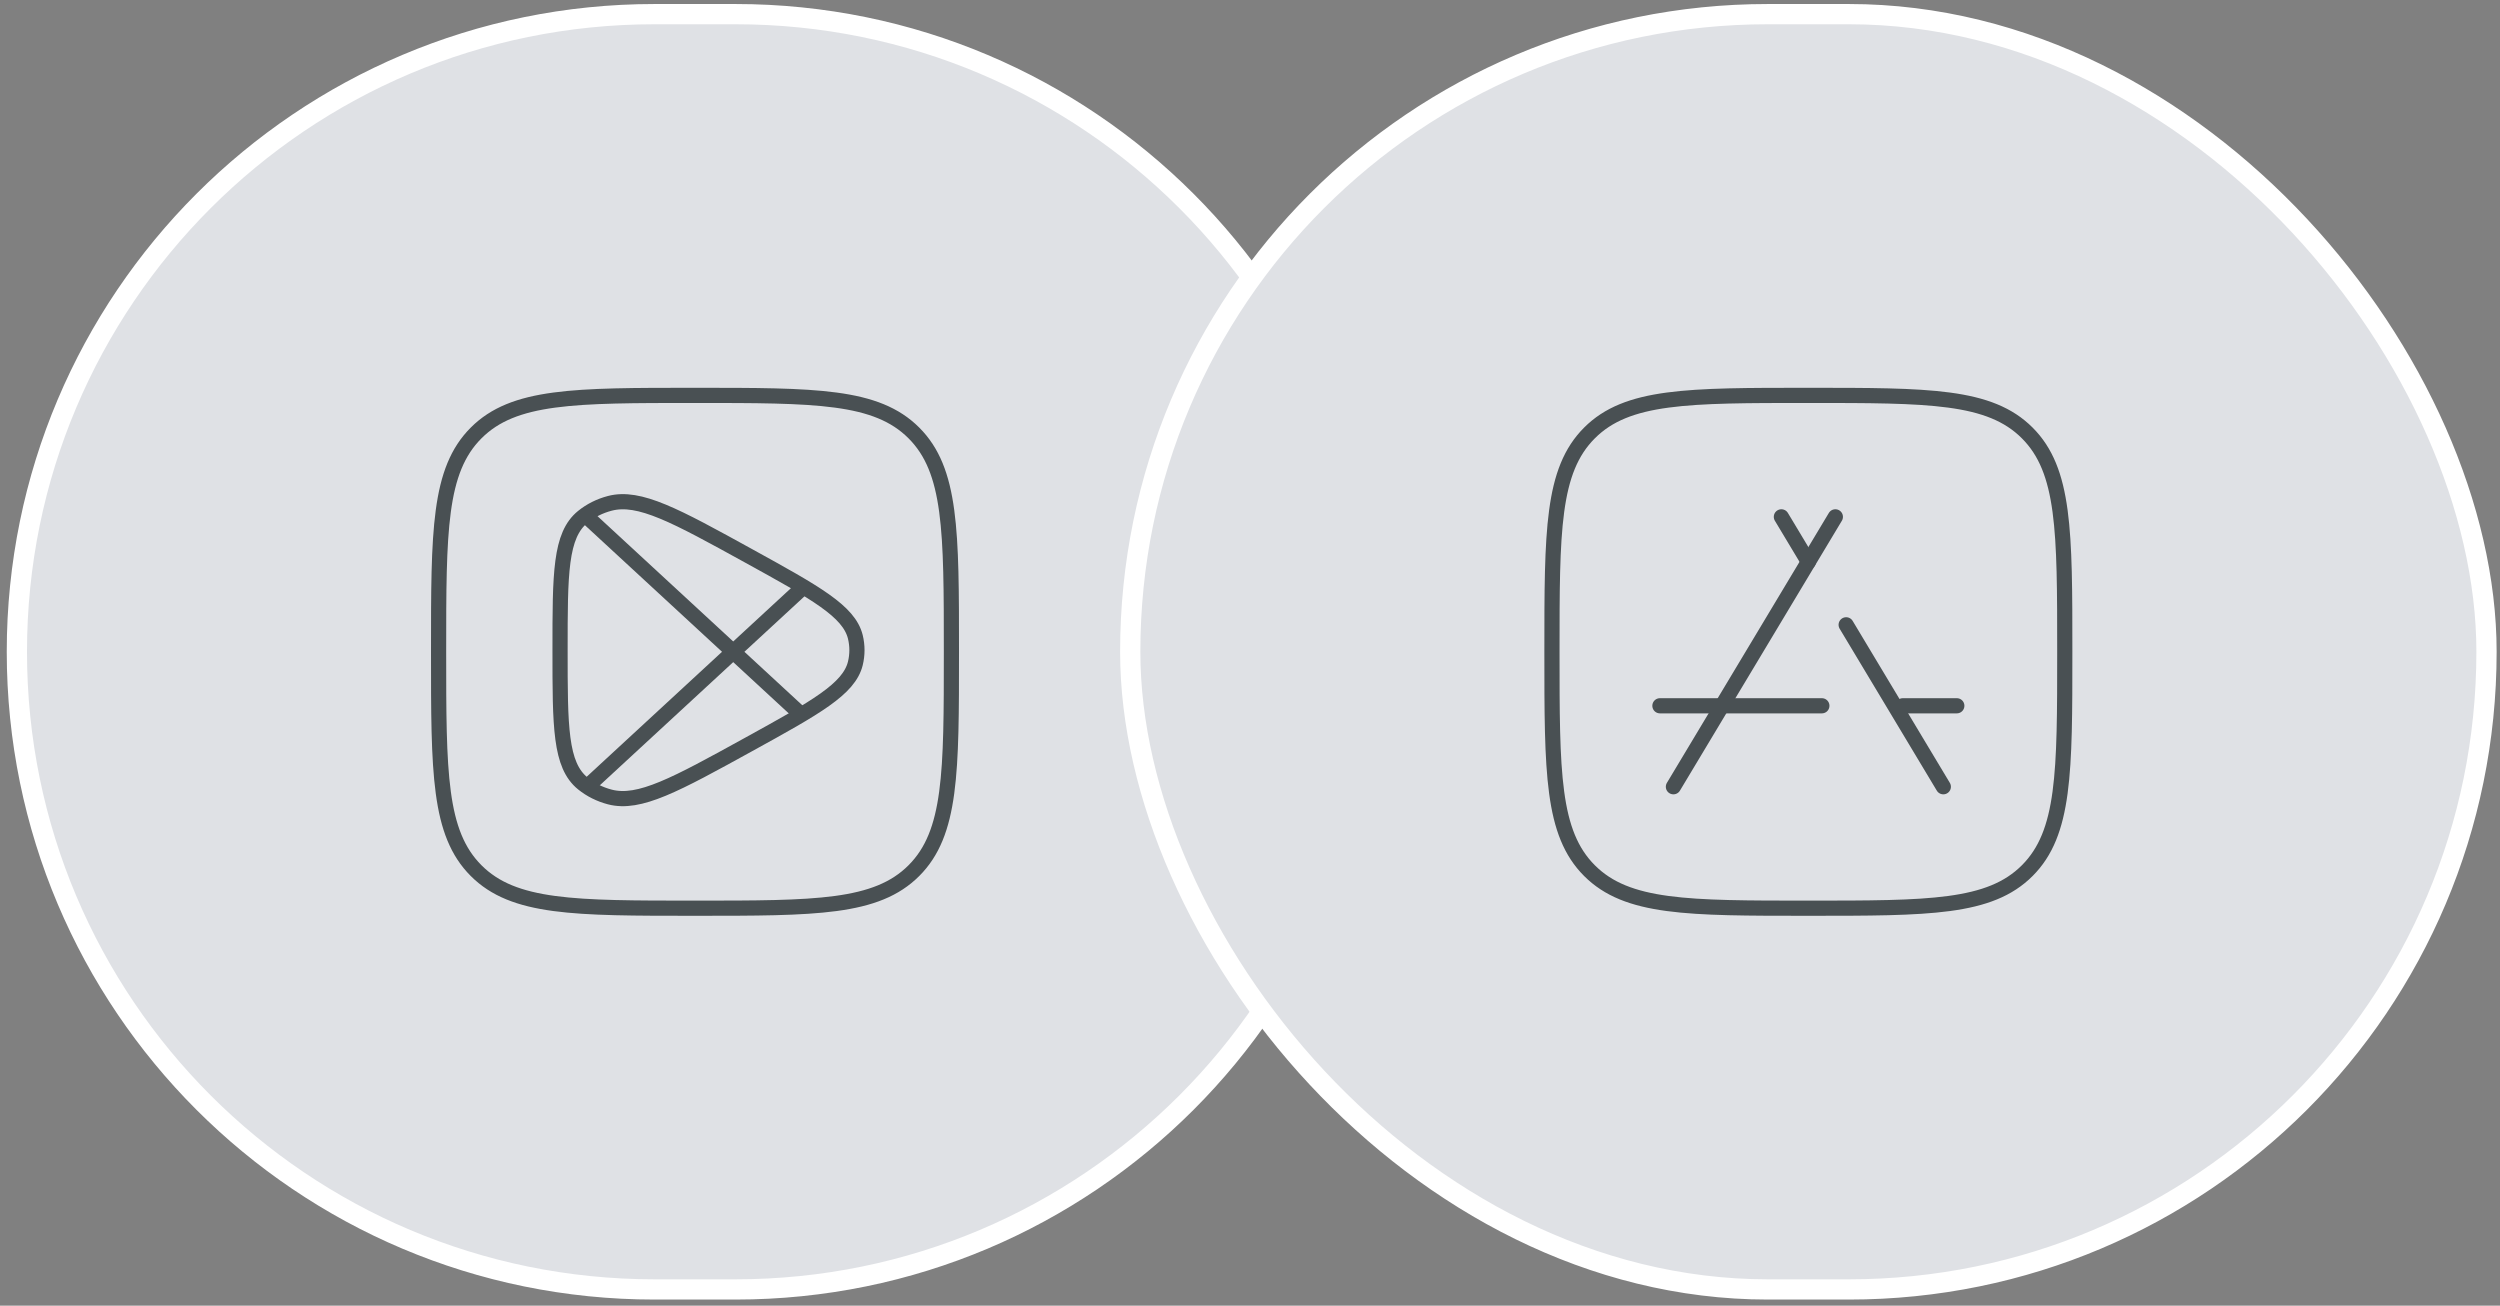 <?xml version="1.0" encoding="UTF-8"?>
<svg xmlns="http://www.w3.org/2000/svg" width="247" height="129" viewBox="0 0 247 129" fill="none">
  <rect x="0" y="0" width="247" height="129" fill="#808080" stroke="none"/>
  <path d="M1.667 64.397C1.667 29.604 29.873 1.397 64.667 1.397H72.667C107.461 1.397 135.667 29.604 135.667 64.397C135.667 99.191 107.461 127.397 72.667 127.397H64.667C29.873 127.397 1.667 99.191 1.667 64.397Z" fill="#DFE1E5"></path>
  <path d="M1.667 64.397C1.667 29.604 29.873 1.397 64.667 1.397H72.667C107.461 1.397 135.667 29.604 135.667 64.397C135.667 99.191 107.461 127.397 72.667 127.397H64.667C29.873 127.397 1.667 99.191 1.667 64.397Z" stroke="white" stroke-width="2"></path>
  <path d="M84.508 65.547C83.886 68.085 80.577 69.909 73.959 73.556C66.762 77.522 63.163 79.505 60.248 78.741C59.26 78.482 58.351 78.027 57.588 77.41C55.333 75.587 55.333 71.803 55.333 64.236C55.333 56.668 55.333 52.884 57.588 51.062C58.351 50.444 59.26 49.989 60.248 49.731C63.163 48.967 66.762 50.95 73.959 54.916C80.577 58.562 83.886 60.386 84.508 62.925C84.719 63.788 84.719 64.683 84.508 65.547Z" stroke="#495053" stroke-width="1.5" stroke-linejoin="round"></path>
  <path d="M58 77.731L79.333 58.035M58 51.064L79.333 70.759" stroke="#495053" stroke-width="1.5" stroke-linejoin="round"></path>
  <path d="M43.333 64.397C43.333 52.455 43.333 46.484 47.043 42.774C50.753 39.064 56.724 39.064 68.666 39.064C80.609 39.064 86.58 39.064 90.29 42.774C94 46.484 94 52.455 94 64.397C94 76.339 94 82.311 90.29 86.021C86.58 89.731 80.609 89.731 68.666 89.731C56.724 89.731 50.753 89.731 47.043 86.021C43.333 82.311 43.333 76.339 43.333 64.397Z" stroke="#495053" stroke-width="1.5" stroke-linejoin="round"></path>
  <rect x="111.667" y="1.397" width="134" height="126" rx="63" fill="#DFE1E5"></rect>
  <rect x="111.667" y="1.397" width="134" height="126" rx="63" stroke="white" stroke-width="2"></rect>
  <path d="M153.333 64.397C153.333 52.455 153.333 46.484 157.043 42.774C160.753 39.064 166.724 39.064 178.666 39.064C190.609 39.064 196.58 39.064 200.29 42.774C204 46.484 204 52.455 204 64.397C204 76.339 204 82.311 200.29 86.021C196.58 89.731 190.609 89.731 178.666 89.731C166.724 89.731 160.753 89.731 157.043 86.021C153.333 82.311 153.333 76.339 153.333 64.397Z" stroke="#495053" stroke-width="1.5" stroke-linejoin="round"></path>
  <path d="M176 51.064L178.667 55.508M192 77.731L182.4 61.731" stroke="#495053" stroke-width="1.5" stroke-linecap="round" stroke-linejoin="round"></path>
  <path d="M181.333 51.064L165.333 77.731" stroke="#495053" stroke-width="1.5" stroke-linecap="round" stroke-linejoin="round"></path>
  <path d="M164 69.731H180M193.333 69.731H188" stroke="#495053" stroke-width="1.5" stroke-linecap="round" stroke-linejoin="round"></path>
</svg>
